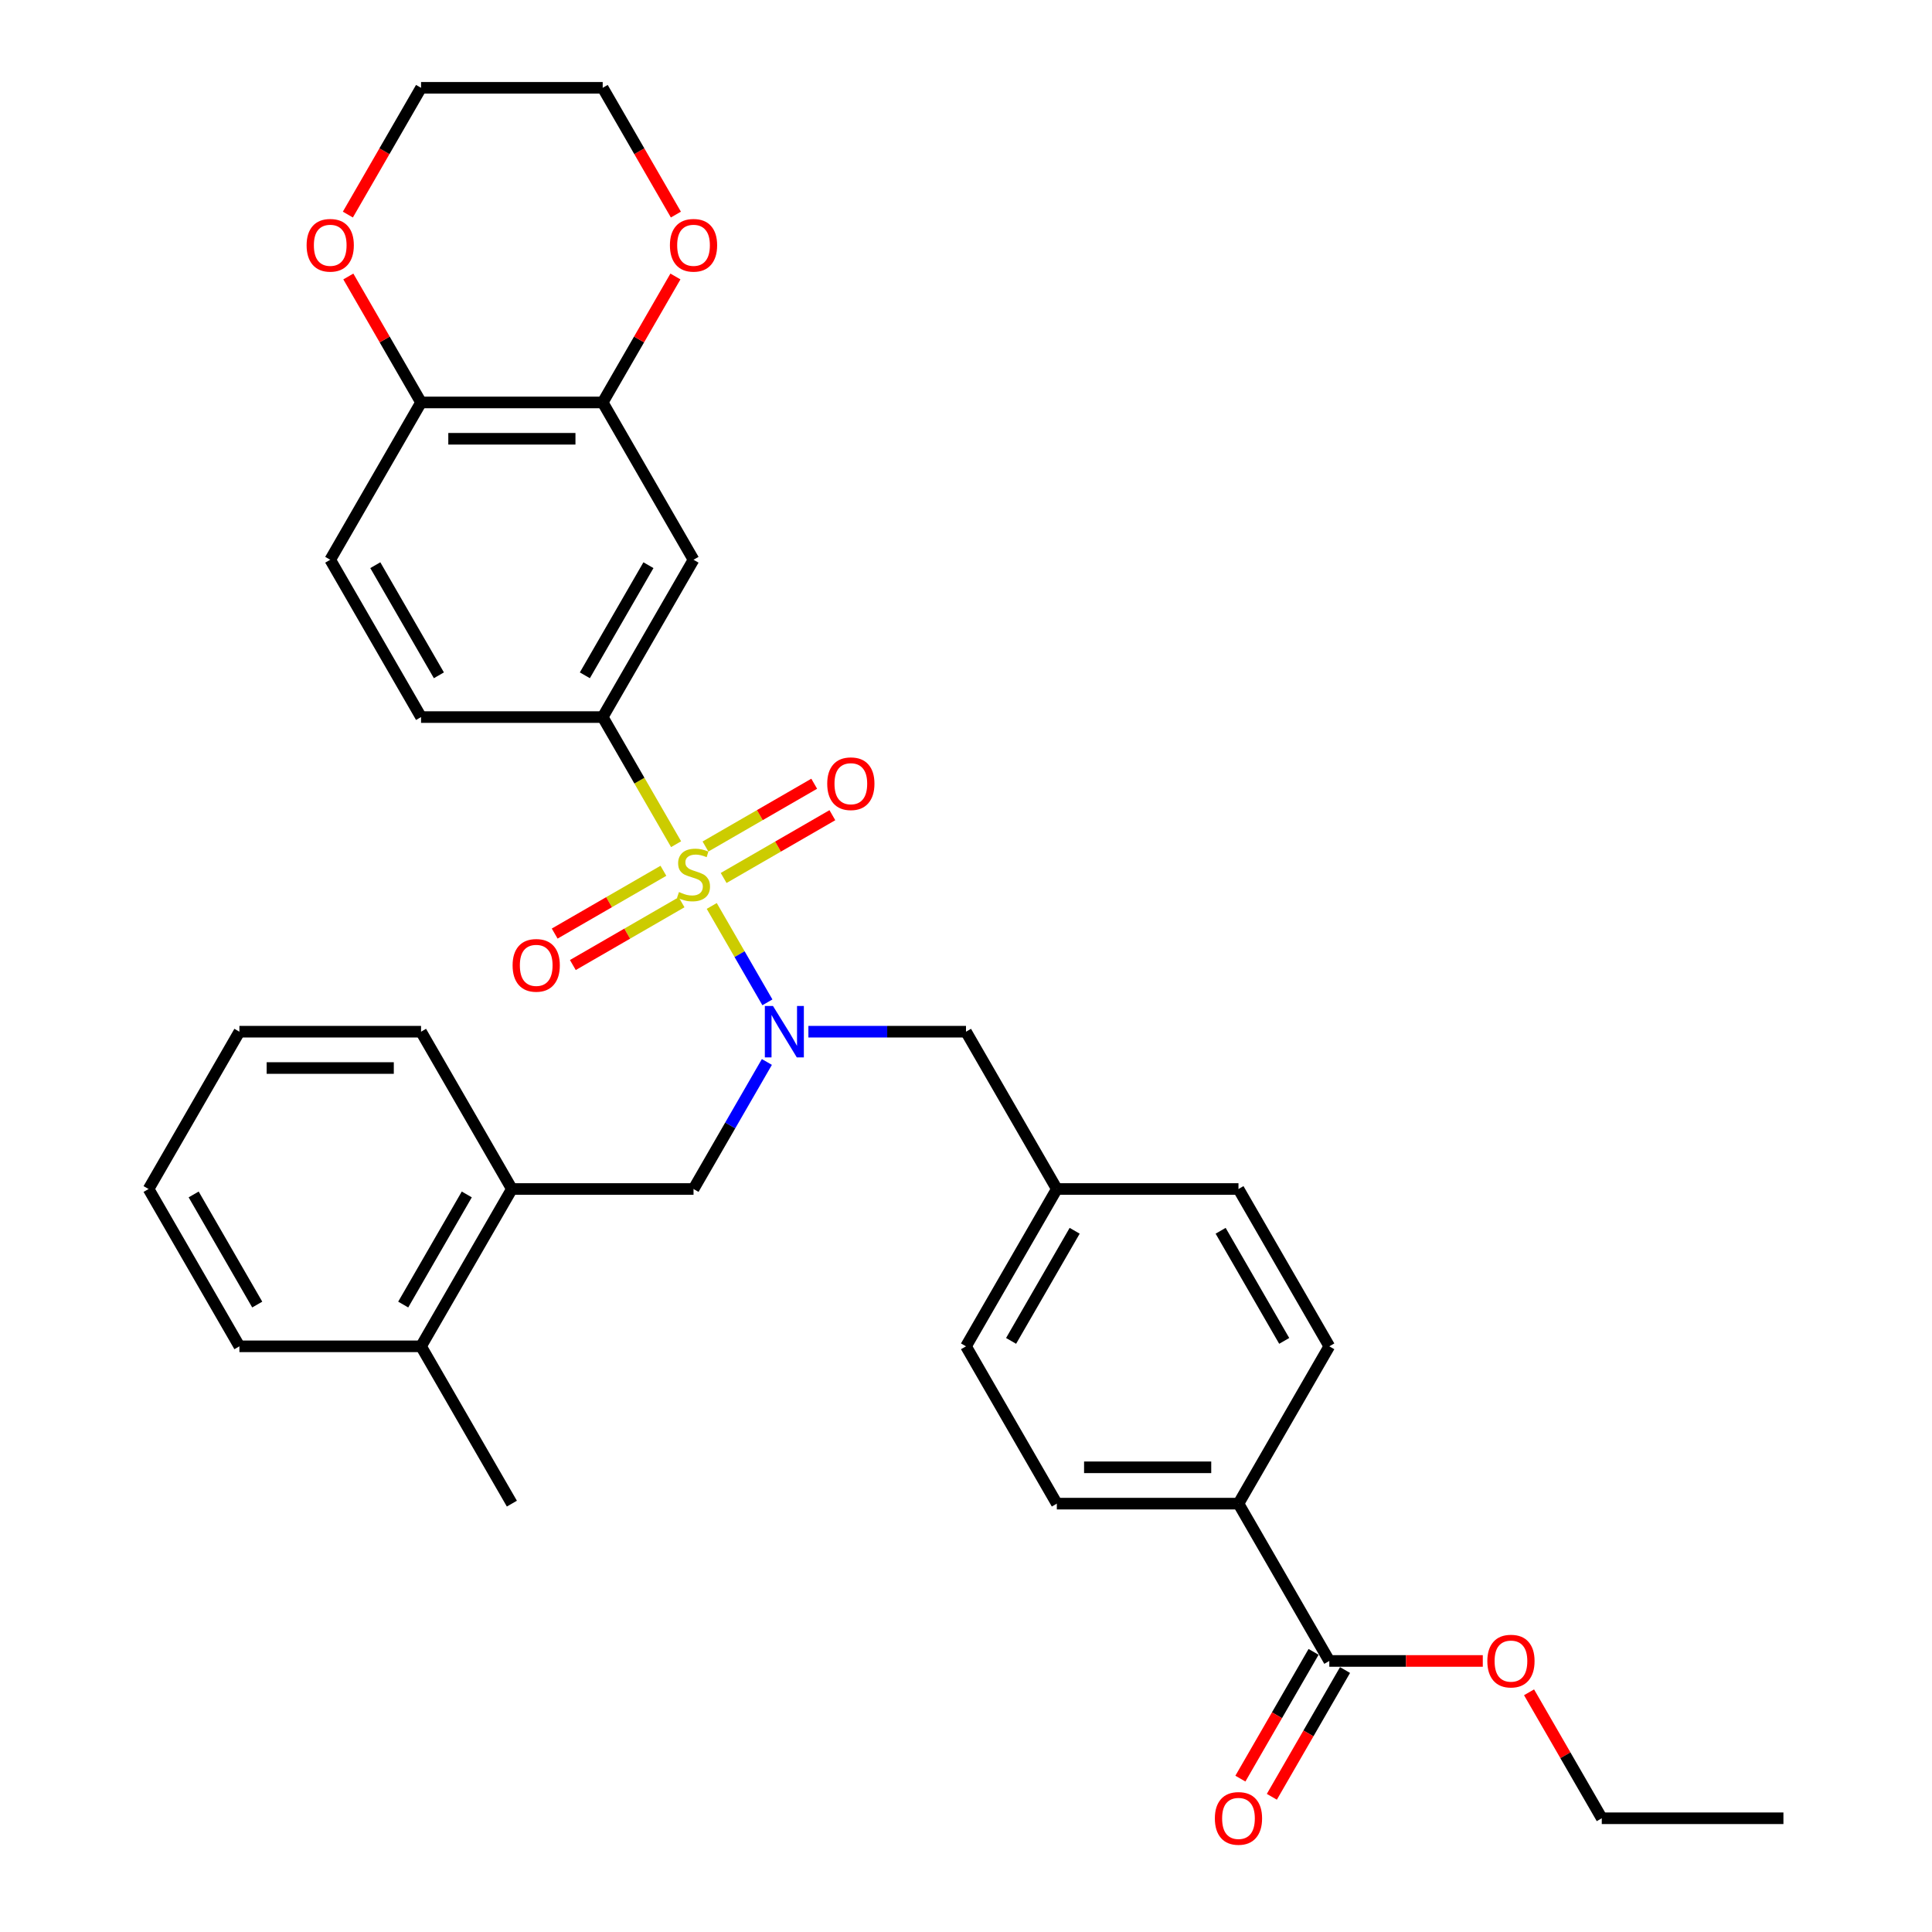 <?xml version='1.0' encoding='iso-8859-1'?>
<svg version='1.1' baseProfile='full'
              xmlns='http://www.w3.org/2000/svg'
                      xmlns:rdkit='http://www.rdkit.org/xml'
                      xmlns:xlink='http://www.w3.org/1999/xlink'
                  xml:space='preserve'
width='1000px' height='1000px' viewBox='0 0 1000 1000'>
<!-- END OF HEADER -->
<rect style='opacity:1.0;fill:#FFFFFF;stroke:none' width='1000' height='1000' x='0' y='0'> </rect>
<path class='bond-0' d='M 368.402,468.921 L 382.805,493.867' style='fill:none;fill-rule:evenodd;stroke:#CCCC00;stroke-width:6px;stroke-linecap:butt;stroke-linejoin:miter;stroke-opacity:1' />
<path class='bond-0' d='M 382.805,493.867 L 397.207,518.813' style='fill:none;fill-rule:evenodd;stroke:#0000FF;stroke-width:6px;stroke-linecap:butt;stroke-linejoin:miter;stroke-opacity:1' />
<path class='bond-1' d='M 349.946,436.953 L 330.951,404.054' style='fill:none;fill-rule:evenodd;stroke:#CCCC00;stroke-width:6px;stroke-linecap:butt;stroke-linejoin:miter;stroke-opacity:1' />
<path class='bond-1' d='M 330.951,404.054 L 311.957,371.155' style='fill:none;fill-rule:evenodd;stroke:#000000;stroke-width:6px;stroke-linecap:butt;stroke-linejoin:miter;stroke-opacity:1' />
<path class='bond-6' d='M 343.379,450.723 L 315.24,466.969' style='fill:none;fill-rule:evenodd;stroke:#CCCC00;stroke-width:6px;stroke-linecap:butt;stroke-linejoin:miter;stroke-opacity:1' />
<path class='bond-6' d='M 315.24,466.969 L 287.101,483.216' style='fill:none;fill-rule:evenodd;stroke:#FF0000;stroke-width:6px;stroke-linecap:butt;stroke-linejoin:miter;stroke-opacity:1' />
<path class='bond-6' d='M 352.781,467.008 L 324.642,483.254' style='fill:none;fill-rule:evenodd;stroke:#CCCC00;stroke-width:6px;stroke-linecap:butt;stroke-linejoin:miter;stroke-opacity:1' />
<path class='bond-6' d='M 324.642,483.254 L 296.503,499.501' style='fill:none;fill-rule:evenodd;stroke:#FF0000;stroke-width:6px;stroke-linecap:butt;stroke-linejoin:miter;stroke-opacity:1' />
<path class='bond-7' d='M 374.556,454.436 L 402.696,438.19' style='fill:none;fill-rule:evenodd;stroke:#CCCC00;stroke-width:6px;stroke-linecap:butt;stroke-linejoin:miter;stroke-opacity:1' />
<path class='bond-7' d='M 402.696,438.19 L 430.835,421.944' style='fill:none;fill-rule:evenodd;stroke:#FF0000;stroke-width:6px;stroke-linecap:butt;stroke-linejoin:miter;stroke-opacity:1' />
<path class='bond-7' d='M 365.154,438.151 L 393.293,421.905' style='fill:none;fill-rule:evenodd;stroke:#CCCC00;stroke-width:6px;stroke-linecap:butt;stroke-linejoin:miter;stroke-opacity:1' />
<path class='bond-7' d='M 393.293,421.905 L 421.433,405.659' style='fill:none;fill-rule:evenodd;stroke:#FF0000;stroke-width:6px;stroke-linecap:butt;stroke-linejoin:miter;stroke-opacity:1' />
<path class='bond-3' d='M 396.935,549.669 L 377.951,582.549' style='fill:none;fill-rule:evenodd;stroke:#0000FF;stroke-width:6px;stroke-linecap:butt;stroke-linejoin:miter;stroke-opacity:1' />
<path class='bond-3' d='M 377.951,582.549 L 358.968,615.43' style='fill:none;fill-rule:evenodd;stroke:#000000;stroke-width:6px;stroke-linecap:butt;stroke-linejoin:miter;stroke-opacity:1' />
<path class='bond-10' d='M 418.427,534.005 L 459.213,534.005' style='fill:none;fill-rule:evenodd;stroke:#0000FF;stroke-width:6px;stroke-linecap:butt;stroke-linejoin:miter;stroke-opacity:1' />
<path class='bond-10' d='M 459.213,534.005 L 500,534.005' style='fill:none;fill-rule:evenodd;stroke:#000000;stroke-width:6px;stroke-linecap:butt;stroke-linejoin:miter;stroke-opacity:1' />
<path class='bond-2' d='M 311.957,371.155 L 358.968,289.73' style='fill:none;fill-rule:evenodd;stroke:#000000;stroke-width:6px;stroke-linecap:butt;stroke-linejoin:miter;stroke-opacity:1' />
<path class='bond-2' d='M 302.723,349.539 L 335.631,292.541' style='fill:none;fill-rule:evenodd;stroke:#000000;stroke-width:6px;stroke-linecap:butt;stroke-linejoin:miter;stroke-opacity:1' />
<path class='bond-13' d='M 311.957,371.155 L 217.935,371.155' style='fill:none;fill-rule:evenodd;stroke:#000000;stroke-width:6px;stroke-linecap:butt;stroke-linejoin:miter;stroke-opacity:1' />
<path class='bond-4' d='M 358.968,289.73 L 311.957,208.305' style='fill:none;fill-rule:evenodd;stroke:#000000;stroke-width:6px;stroke-linecap:butt;stroke-linejoin:miter;stroke-opacity:1' />
<path class='bond-8' d='M 358.968,615.43 L 264.946,615.43' style='fill:none;fill-rule:evenodd;stroke:#000000;stroke-width:6px;stroke-linecap:butt;stroke-linejoin:miter;stroke-opacity:1' />
<path class='bond-12' d='M 311.957,208.305 L 330.778,175.706' style='fill:none;fill-rule:evenodd;stroke:#000000;stroke-width:6px;stroke-linecap:butt;stroke-linejoin:miter;stroke-opacity:1' />
<path class='bond-12' d='M 330.778,175.706 L 349.598,143.108' style='fill:none;fill-rule:evenodd;stroke:#FF0000;stroke-width:6px;stroke-linecap:butt;stroke-linejoin:miter;stroke-opacity:1' />
<path class='bond-33' d='M 311.957,208.305 L 217.935,208.305' style='fill:none;fill-rule:evenodd;stroke:#000000;stroke-width:6px;stroke-linecap:butt;stroke-linejoin:miter;stroke-opacity:1' />
<path class='bond-33' d='M 297.854,227.109 L 232.039,227.109' style='fill:none;fill-rule:evenodd;stroke:#000000;stroke-width:6px;stroke-linecap:butt;stroke-linejoin:miter;stroke-opacity:1' />
<path class='bond-5' d='M 688.043,859.705 L 641.032,778.28' style='fill:none;fill-rule:evenodd;stroke:#000000;stroke-width:6px;stroke-linecap:butt;stroke-linejoin:miter;stroke-opacity:1' />
<path class='bond-15' d='M 679.901,855.004 L 660.96,887.809' style='fill:none;fill-rule:evenodd;stroke:#000000;stroke-width:6px;stroke-linecap:butt;stroke-linejoin:miter;stroke-opacity:1' />
<path class='bond-15' d='M 660.96,887.809 L 642.02,920.615' style='fill:none;fill-rule:evenodd;stroke:#FF0000;stroke-width:6px;stroke-linecap:butt;stroke-linejoin:miter;stroke-opacity:1' />
<path class='bond-15' d='M 696.186,864.406 L 677.245,897.211' style='fill:none;fill-rule:evenodd;stroke:#000000;stroke-width:6px;stroke-linecap:butt;stroke-linejoin:miter;stroke-opacity:1' />
<path class='bond-15' d='M 677.245,897.211 L 658.305,930.017' style='fill:none;fill-rule:evenodd;stroke:#FF0000;stroke-width:6px;stroke-linecap:butt;stroke-linejoin:miter;stroke-opacity:1' />
<path class='bond-21' d='M 688.043,859.705 L 727.767,859.705' style='fill:none;fill-rule:evenodd;stroke:#000000;stroke-width:6px;stroke-linecap:butt;stroke-linejoin:miter;stroke-opacity:1' />
<path class='bond-21' d='M 727.767,859.705 L 767.491,859.705' style='fill:none;fill-rule:evenodd;stroke:#FF0000;stroke-width:6px;stroke-linecap:butt;stroke-linejoin:miter;stroke-opacity:1' />
<path class='bond-17' d='M 264.946,615.43 L 217.935,696.855' style='fill:none;fill-rule:evenodd;stroke:#000000;stroke-width:6px;stroke-linecap:butt;stroke-linejoin:miter;stroke-opacity:1' />
<path class='bond-17' d='M 241.609,618.242 L 208.702,675.239' style='fill:none;fill-rule:evenodd;stroke:#000000;stroke-width:6px;stroke-linecap:butt;stroke-linejoin:miter;stroke-opacity:1' />
<path class='bond-24' d='M 264.946,615.43 L 217.935,534.005' style='fill:none;fill-rule:evenodd;stroke:#000000;stroke-width:6px;stroke-linecap:butt;stroke-linejoin:miter;stroke-opacity:1' />
<path class='bond-9' d='M 217.935,208.305 L 170.925,289.73' style='fill:none;fill-rule:evenodd;stroke:#000000;stroke-width:6px;stroke-linecap:butt;stroke-linejoin:miter;stroke-opacity:1' />
<path class='bond-14' d='M 217.935,208.305 L 199.115,175.706' style='fill:none;fill-rule:evenodd;stroke:#000000;stroke-width:6px;stroke-linecap:butt;stroke-linejoin:miter;stroke-opacity:1' />
<path class='bond-14' d='M 199.115,175.706 L 180.294,143.108' style='fill:none;fill-rule:evenodd;stroke:#FF0000;stroke-width:6px;stroke-linecap:butt;stroke-linejoin:miter;stroke-opacity:1' />
<path class='bond-20' d='M 500,534.005 L 547.011,615.43' style='fill:none;fill-rule:evenodd;stroke:#000000;stroke-width:6px;stroke-linecap:butt;stroke-linejoin:miter;stroke-opacity:1' />
<path class='bond-11' d='M 641.032,778.28 L 547.011,778.28' style='fill:none;fill-rule:evenodd;stroke:#000000;stroke-width:6px;stroke-linecap:butt;stroke-linejoin:miter;stroke-opacity:1' />
<path class='bond-11' d='M 626.929,759.476 L 561.114,759.476' style='fill:none;fill-rule:evenodd;stroke:#000000;stroke-width:6px;stroke-linecap:butt;stroke-linejoin:miter;stroke-opacity:1' />
<path class='bond-34' d='M 641.032,778.28 L 688.043,696.855' style='fill:none;fill-rule:evenodd;stroke:#000000;stroke-width:6px;stroke-linecap:butt;stroke-linejoin:miter;stroke-opacity:1' />
<path class='bond-25' d='M 349.837,111.065 L 330.897,78.26' style='fill:none;fill-rule:evenodd;stroke:#FF0000;stroke-width:6px;stroke-linecap:butt;stroke-linejoin:miter;stroke-opacity:1' />
<path class='bond-25' d='M 330.897,78.26 L 311.957,45.455' style='fill:none;fill-rule:evenodd;stroke:#000000;stroke-width:6px;stroke-linecap:butt;stroke-linejoin:miter;stroke-opacity:1' />
<path class='bond-16' d='M 217.935,371.155 L 170.925,289.73' style='fill:none;fill-rule:evenodd;stroke:#000000;stroke-width:6px;stroke-linecap:butt;stroke-linejoin:miter;stroke-opacity:1' />
<path class='bond-16' d='M 227.169,349.539 L 194.261,292.541' style='fill:none;fill-rule:evenodd;stroke:#000000;stroke-width:6px;stroke-linecap:butt;stroke-linejoin:miter;stroke-opacity:1' />
<path class='bond-26' d='M 180.055,111.065 L 198.995,78.26' style='fill:none;fill-rule:evenodd;stroke:#FF0000;stroke-width:6px;stroke-linecap:butt;stroke-linejoin:miter;stroke-opacity:1' />
<path class='bond-26' d='M 198.995,78.26 L 217.935,45.455' style='fill:none;fill-rule:evenodd;stroke:#000000;stroke-width:6px;stroke-linecap:butt;stroke-linejoin:miter;stroke-opacity:1' />
<path class='bond-27' d='M 217.935,696.855 L 264.946,778.28' style='fill:none;fill-rule:evenodd;stroke:#000000;stroke-width:6px;stroke-linecap:butt;stroke-linejoin:miter;stroke-opacity:1' />
<path class='bond-28' d='M 217.935,696.855 L 123.914,696.855' style='fill:none;fill-rule:evenodd;stroke:#000000;stroke-width:6px;stroke-linecap:butt;stroke-linejoin:miter;stroke-opacity:1' />
<path class='bond-18' d='M 547.011,778.28 L 500,696.855' style='fill:none;fill-rule:evenodd;stroke:#000000;stroke-width:6px;stroke-linecap:butt;stroke-linejoin:miter;stroke-opacity:1' />
<path class='bond-19' d='M 688.043,696.855 L 641.032,615.43' style='fill:none;fill-rule:evenodd;stroke:#000000;stroke-width:6px;stroke-linecap:butt;stroke-linejoin:miter;stroke-opacity:1' />
<path class='bond-19' d='M 664.706,694.043 L 631.799,637.046' style='fill:none;fill-rule:evenodd;stroke:#000000;stroke-width:6px;stroke-linecap:butt;stroke-linejoin:miter;stroke-opacity:1' />
<path class='bond-22' d='M 547.011,615.43 L 641.032,615.43' style='fill:none;fill-rule:evenodd;stroke:#000000;stroke-width:6px;stroke-linecap:butt;stroke-linejoin:miter;stroke-opacity:1' />
<path class='bond-23' d='M 547.011,615.43 L 500,696.855' style='fill:none;fill-rule:evenodd;stroke:#000000;stroke-width:6px;stroke-linecap:butt;stroke-linejoin:miter;stroke-opacity:1' />
<path class='bond-23' d='M 556.244,637.046 L 523.337,694.043' style='fill:none;fill-rule:evenodd;stroke:#000000;stroke-width:6px;stroke-linecap:butt;stroke-linejoin:miter;stroke-opacity:1' />
<path class='bond-29' d='M 791.434,875.933 L 810.255,908.532' style='fill:none;fill-rule:evenodd;stroke:#FF0000;stroke-width:6px;stroke-linecap:butt;stroke-linejoin:miter;stroke-opacity:1' />
<path class='bond-29' d='M 810.255,908.532 L 829.075,941.13' style='fill:none;fill-rule:evenodd;stroke:#000000;stroke-width:6px;stroke-linecap:butt;stroke-linejoin:miter;stroke-opacity:1' />
<path class='bond-31' d='M 217.935,534.005 L 123.914,534.005' style='fill:none;fill-rule:evenodd;stroke:#000000;stroke-width:6px;stroke-linecap:butt;stroke-linejoin:miter;stroke-opacity:1' />
<path class='bond-31' d='M 203.832,552.809 L 138.017,552.809' style='fill:none;fill-rule:evenodd;stroke:#000000;stroke-width:6px;stroke-linecap:butt;stroke-linejoin:miter;stroke-opacity:1' />
<path class='bond-35' d='M 311.957,45.455 L 217.935,45.455' style='fill:none;fill-rule:evenodd;stroke:#000000;stroke-width:6px;stroke-linecap:butt;stroke-linejoin:miter;stroke-opacity:1' />
<path class='bond-36' d='M 123.914,696.855 L 76.903,615.43' style='fill:none;fill-rule:evenodd;stroke:#000000;stroke-width:6px;stroke-linecap:butt;stroke-linejoin:miter;stroke-opacity:1' />
<path class='bond-36' d='M 133.147,675.239 L 100.24,618.242' style='fill:none;fill-rule:evenodd;stroke:#000000;stroke-width:6px;stroke-linecap:butt;stroke-linejoin:miter;stroke-opacity:1' />
<path class='bond-30' d='M 829.075,941.13 L 923.097,941.13' style='fill:none;fill-rule:evenodd;stroke:#000000;stroke-width:6px;stroke-linecap:butt;stroke-linejoin:miter;stroke-opacity:1' />
<path class='bond-32' d='M 123.914,534.005 L 76.903,615.43' style='fill:none;fill-rule:evenodd;stroke:#000000;stroke-width:6px;stroke-linecap:butt;stroke-linejoin:miter;stroke-opacity:1' />
<path  class='atom-0' d='M 351.446 461.719
Q 351.747 461.832, 352.988 462.358
Q 354.229 462.885, 355.583 463.223
Q 356.974 463.524, 358.328 463.524
Q 360.848 463.524, 362.315 462.32
Q 363.782 461.079, 363.782 458.936
Q 363.782 457.469, 363.029 456.566
Q 362.315 455.664, 361.187 455.175
Q 360.058 454.686, 358.178 454.122
Q 355.809 453.407, 354.379 452.73
Q 352.988 452.053, 351.972 450.624
Q 350.995 449.195, 350.995 446.788
Q 350.995 443.441, 353.251 441.372
Q 355.545 439.304, 360.058 439.304
Q 363.142 439.304, 366.64 440.771
L 365.775 443.667
Q 362.578 442.35, 360.171 442.35
Q 357.576 442.35, 356.147 443.441
Q 354.718 444.494, 354.756 446.337
Q 354.756 447.766, 355.47 448.631
Q 356.222 449.496, 357.275 449.985
Q 358.366 450.474, 360.171 451.038
Q 362.578 451.79, 364.007 452.542
Q 365.436 453.294, 366.452 454.836
Q 367.505 456.341, 367.505 458.936
Q 367.505 462.621, 365.023 464.615
Q 362.578 466.57, 358.479 466.57
Q 356.109 466.57, 354.304 466.044
Q 352.537 465.555, 350.431 464.69
L 351.446 461.719
' fill='#CCCC00'/>
<path  class='atom-1' d='M 400.093 520.691
L 408.818 534.795
Q 409.683 536.186, 411.074 538.706
Q 412.466 541.226, 412.541 541.376
L 412.541 520.691
L 416.076 520.691
L 416.076 547.318
L 412.428 547.318
L 403.064 531.899
Q 401.973 530.094, 400.807 528.025
Q 399.679 525.957, 399.341 525.317
L 399.341 547.318
L 395.881 547.318
L 395.881 520.691
L 400.093 520.691
' fill='#0000FF'/>
<path  class='atom-7' d='M 265.32 499.666
Q 265.32 493.272, 268.479 489.7
Q 271.638 486.127, 277.543 486.127
Q 283.447 486.127, 286.606 489.7
Q 289.765 493.272, 289.765 499.666
Q 289.765 506.134, 286.569 509.82
Q 283.372 513.468, 277.543 513.468
Q 271.676 513.468, 268.479 509.82
Q 265.32 506.172, 265.32 499.666
M 277.543 510.459
Q 281.604 510.459, 283.786 507.752
Q 286.005 505.006, 286.005 499.666
Q 286.005 494.438, 283.786 491.806
Q 281.604 489.135, 277.543 489.135
Q 273.481 489.135, 271.262 491.768
Q 269.081 494.401, 269.081 499.666
Q 269.081 505.044, 271.262 507.752
Q 273.481 510.459, 277.543 510.459
' fill='#FF0000'/>
<path  class='atom-8' d='M 428.17 405.644
Q 428.17 399.251, 431.329 395.678
Q 434.488 392.105, 440.393 392.105
Q 446.297 392.105, 449.456 395.678
Q 452.616 399.251, 452.616 405.644
Q 452.616 412.113, 449.419 415.799
Q 446.222 419.447, 440.393 419.447
Q 434.526 419.447, 431.329 415.799
Q 428.17 412.151, 428.17 405.644
M 440.393 416.438
Q 444.454 416.438, 446.636 413.73
Q 448.855 410.985, 448.855 405.644
Q 448.855 400.417, 446.636 397.784
Q 444.454 395.114, 440.393 395.114
Q 436.331 395.114, 434.112 397.746
Q 431.931 400.379, 431.931 405.644
Q 431.931 411.022, 434.112 413.73
Q 436.331 416.438, 440.393 416.438
' fill='#FF0000'/>
<path  class='atom-13' d='M 346.745 126.955
Q 346.745 120.561, 349.904 116.989
Q 353.063 113.416, 358.968 113.416
Q 364.872 113.416, 368.031 116.989
Q 371.19 120.561, 371.19 126.955
Q 371.19 133.424, 367.994 137.109
Q 364.797 140.757, 358.968 140.757
Q 353.101 140.757, 349.904 137.109
Q 346.745 133.461, 346.745 126.955
M 358.968 137.748
Q 363.029 137.748, 365.211 135.041
Q 367.43 132.295, 367.43 126.955
Q 367.43 121.727, 365.211 119.095
Q 363.029 116.424, 358.968 116.424
Q 354.906 116.424, 352.687 119.057
Q 350.506 121.69, 350.506 126.955
Q 350.506 132.333, 352.687 135.041
Q 354.906 137.748, 358.968 137.748
' fill='#FF0000'/>
<path  class='atom-15' d='M 158.702 126.955
Q 158.702 120.561, 161.861 116.989
Q 165.02 113.416, 170.925 113.416
Q 176.829 113.416, 179.988 116.989
Q 183.147 120.561, 183.147 126.955
Q 183.147 133.424, 179.951 137.109
Q 176.754 140.757, 170.925 140.757
Q 165.058 140.757, 161.861 137.109
Q 158.702 133.461, 158.702 126.955
M 170.925 137.748
Q 174.986 137.748, 177.168 135.041
Q 179.386 132.295, 179.386 126.955
Q 179.386 121.727, 177.168 119.095
Q 174.986 116.424, 170.925 116.424
Q 166.863 116.424, 164.644 119.057
Q 162.463 121.69, 162.463 126.955
Q 162.463 132.333, 164.644 135.041
Q 166.863 137.748, 170.925 137.748
' fill='#FF0000'/>
<path  class='atom-16' d='M 628.81 941.205
Q 628.81 934.812, 631.969 931.239
Q 635.128 927.666, 641.032 927.666
Q 646.937 927.666, 650.096 931.239
Q 653.255 934.812, 653.255 941.205
Q 653.255 947.674, 650.058 951.36
Q 646.862 955.008, 641.032 955.008
Q 635.165 955.008, 631.969 951.36
Q 628.81 947.712, 628.81 941.205
M 641.032 951.999
Q 645.094 951.999, 647.275 949.291
Q 649.494 946.546, 649.494 941.205
Q 649.494 935.978, 647.275 933.345
Q 645.094 930.675, 641.032 930.675
Q 636.971 930.675, 634.752 933.308
Q 632.57 935.94, 632.57 941.205
Q 632.57 946.583, 634.752 949.291
Q 636.971 951.999, 641.032 951.999
' fill='#FF0000'/>
<path  class='atom-22' d='M 769.842 859.78
Q 769.842 853.387, 773.001 849.814
Q 776.16 846.241, 782.065 846.241
Q 787.969 846.241, 791.128 849.814
Q 794.287 853.387, 794.287 859.78
Q 794.287 866.249, 791.091 869.935
Q 787.894 873.583, 782.065 873.583
Q 776.198 873.583, 773.001 869.935
Q 769.842 866.287, 769.842 859.78
M 782.065 870.574
Q 786.126 870.574, 788.308 867.866
Q 790.527 865.121, 790.527 859.78
Q 790.527 854.553, 788.308 851.92
Q 786.126 849.25, 782.065 849.25
Q 778.003 849.25, 775.784 851.883
Q 773.603 854.515, 773.603 859.78
Q 773.603 865.158, 775.784 867.866
Q 778.003 870.574, 782.065 870.574
' fill='#FF0000'/>
</svg>
